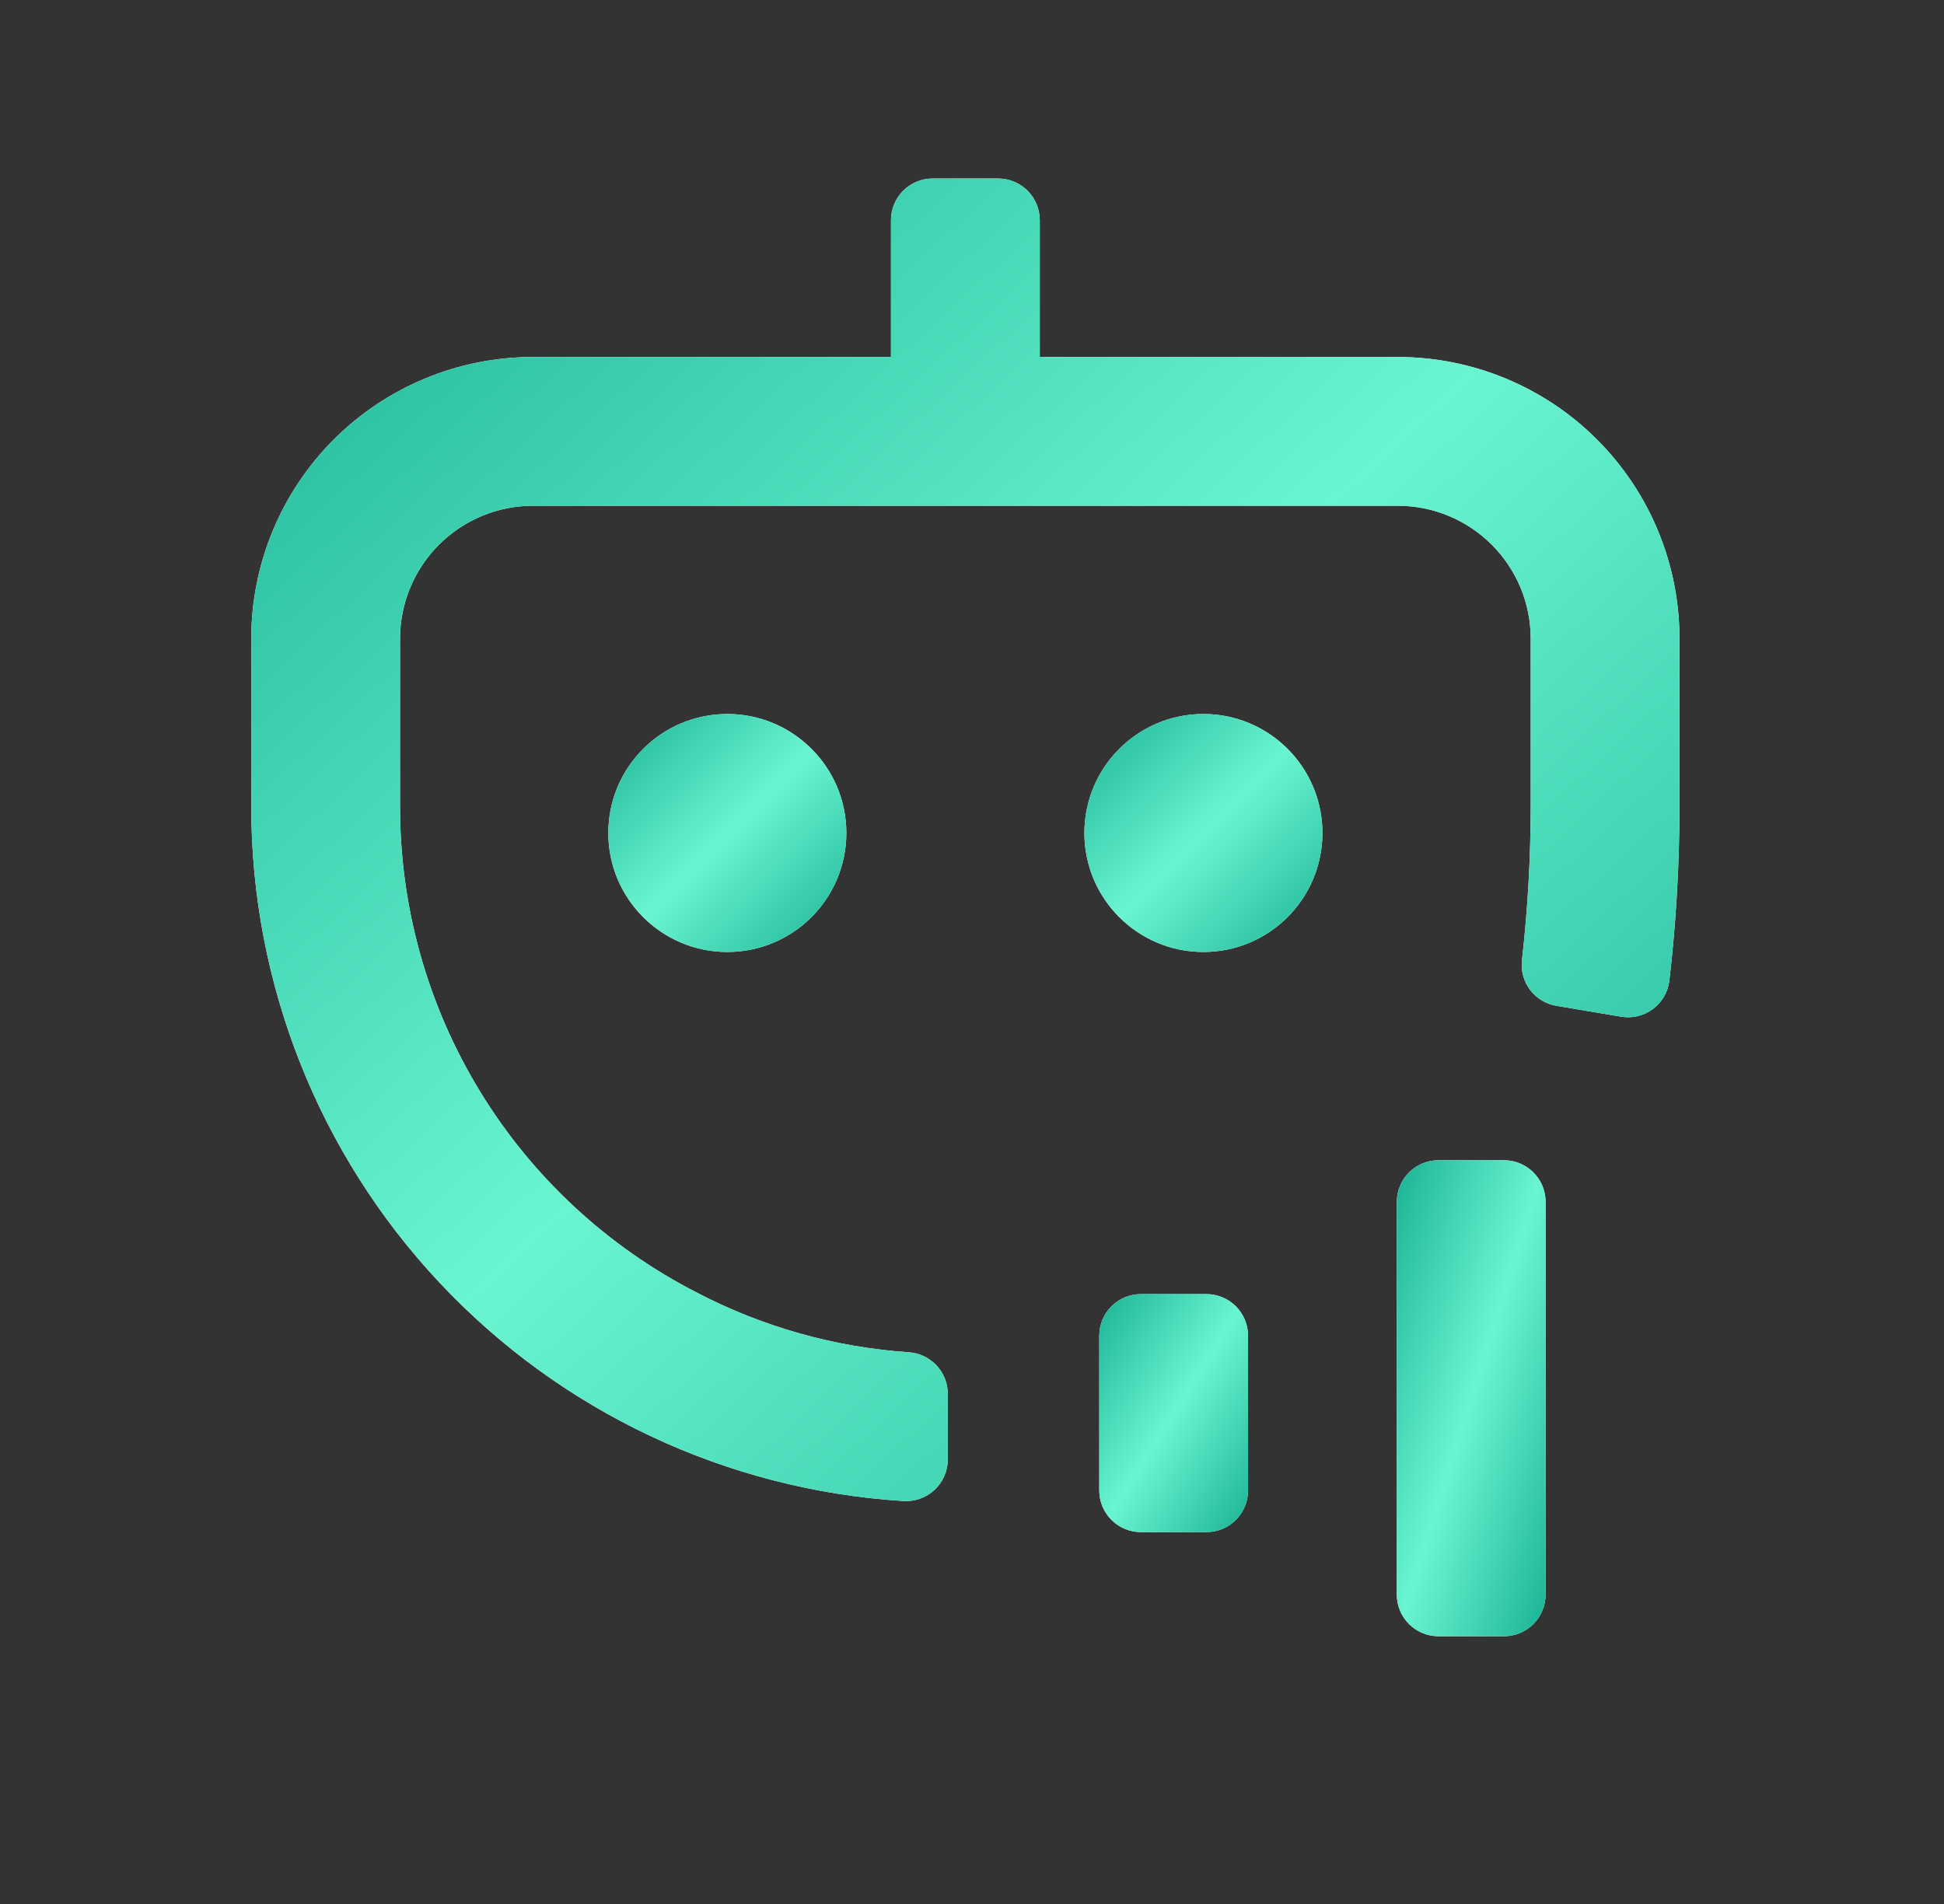 <svg width="49" height="48" viewBox="0 0 49 48" fill="none" xmlns="http://www.w3.org/2000/svg">
<rect x="0" y="0" width="49" height="48" fill="#333333" stroke="none"/>
<path d="M35.234 9H26.208V5.55C26.208 5.272 26.097 5.004 25.901 4.808C25.704 4.611 25.436 4.5 25.158 4.5H23.508C23.23 4.5 22.962 4.611 22.765 4.808C22.569 5.004 22.458 5.272 22.458 5.55V9H13.435C11.552 9 9.745 9.748 8.413 11.08C7.081 12.412 6.333 14.219 6.333 16.102V20.329C6.331 24.79 8.029 29.085 11.082 32.339C14.135 35.592 18.313 37.56 22.765 37.841C22.91 37.851 23.055 37.831 23.191 37.782C23.327 37.734 23.452 37.658 23.557 37.559C23.663 37.46 23.747 37.341 23.804 37.208C23.861 37.075 23.891 36.932 23.89 36.788V35.138C23.889 34.87 23.786 34.613 23.602 34.419C23.418 34.224 23.168 34.107 22.901 34.091C21.04 33.964 19.226 33.453 17.572 32.591C15.315 31.436 13.421 29.68 12.099 27.515C10.777 25.352 10.08 22.864 10.083 20.329V16.102C10.083 15.213 10.436 14.361 11.065 13.732C11.694 13.103 12.546 12.75 13.435 12.75H35.23C36.12 12.75 36.972 13.103 37.601 13.732C38.23 14.361 38.583 15.213 38.583 16.102V20.329C38.582 21.626 38.508 22.921 38.362 24.21C38.332 24.477 38.407 24.745 38.569 24.958C38.732 25.172 38.971 25.315 39.236 25.358L40.863 25.631C41.003 25.655 41.146 25.649 41.284 25.616C41.422 25.582 41.552 25.521 41.665 25.436C41.779 25.35 41.874 25.243 41.945 25.12C42.016 24.997 42.061 24.861 42.078 24.72C42.247 23.262 42.332 21.796 42.333 20.329V16.099C42.332 14.216 41.584 12.411 40.253 11.08C38.922 9.749 37.117 9.001 35.234 9Z" fill="white"/>
<path d="M35.234 9H26.208V5.55C26.208 5.272 26.097 5.004 25.901 4.808C25.704 4.611 25.436 4.5 25.158 4.5H23.508C23.23 4.5 22.962 4.611 22.765 4.808C22.569 5.004 22.458 5.272 22.458 5.55V9H13.435C11.552 9 9.745 9.748 8.413 11.08C7.081 12.412 6.333 14.219 6.333 16.102V20.329C6.331 24.79 8.029 29.085 11.082 32.339C14.135 35.592 18.313 37.56 22.765 37.841C22.91 37.851 23.055 37.831 23.191 37.782C23.327 37.734 23.452 37.658 23.557 37.559C23.663 37.46 23.747 37.341 23.804 37.208C23.861 37.075 23.891 36.932 23.89 36.788V35.138C23.889 34.87 23.786 34.613 23.602 34.419C23.418 34.224 23.168 34.107 22.901 34.091C21.04 33.964 19.226 33.453 17.572 32.591C15.315 31.436 13.421 29.68 12.099 27.515C10.777 25.352 10.08 22.864 10.083 20.329V16.102C10.083 15.213 10.436 14.361 11.065 13.732C11.694 13.103 12.546 12.75 13.435 12.75H35.23C36.12 12.75 36.972 13.103 37.601 13.732C38.23 14.361 38.583 15.213 38.583 16.102V20.329C38.582 21.626 38.508 22.921 38.362 24.21C38.332 24.477 38.407 24.745 38.569 24.958C38.732 25.172 38.971 25.315 39.236 25.358L40.863 25.631C41.003 25.655 41.146 25.649 41.284 25.616C41.422 25.582 41.552 25.521 41.665 25.436C41.779 25.35 41.874 25.243 41.945 25.12C42.016 24.997 42.061 24.861 42.078 24.72C42.247 23.262 42.332 21.796 42.333 20.329V16.099C42.332 14.216 41.584 12.411 40.253 11.08C38.922 9.749 37.117 9.001 35.234 9Z" fill="url(#paint0_linear_1987_3028)"/>
<path d="M18.333 24C19.99 24 21.333 22.657 21.333 21C21.333 19.343 19.99 18 18.333 18C16.676 18 15.333 19.343 15.333 21C15.333 22.657 16.676 24 18.333 24Z" fill="white"/>
<path d="M18.333 24C19.99 24 21.333 22.657 21.333 21C21.333 19.343 19.99 18 18.333 18C16.676 18 15.333 19.343 15.333 21C15.333 22.657 16.676 24 18.333 24Z" fill="url(#paint1_linear_1987_3028)"/>
<path d="M30.333 24C31.99 24 33.333 22.657 33.333 21C33.333 19.343 31.99 18 30.333 18C28.676 18 27.333 19.343 27.333 21C27.333 22.657 28.676 24 30.333 24Z" fill="white"/>
<path d="M30.333 24C31.99 24 33.333 22.657 33.333 21C33.333 19.343 31.99 18 30.333 18C28.676 18 27.333 19.343 27.333 21C27.333 22.657 28.676 24 30.333 24Z" fill="url(#paint2_linear_1987_3028)"/>
<path d="M37.908 29.25H36.258C35.678 29.25 35.208 29.72 35.208 30.3V40.2C35.208 40.78 35.678 41.25 36.258 41.25H37.908C38.488 41.25 38.958 40.78 38.958 40.2V30.3C38.958 29.72 38.488 29.25 37.908 29.25Z" fill="white"/>
<path d="M37.908 29.25H36.258C35.678 29.25 35.208 29.72 35.208 30.3V40.2C35.208 40.78 35.678 41.25 36.258 41.25H37.908C38.488 41.25 38.958 40.78 38.958 40.2V30.3C38.958 29.72 38.488 29.25 37.908 29.25Z" fill="url(#paint3_linear_1987_3028)"/>
<path d="M30.408 32.625H28.758C28.178 32.625 27.708 33.095 27.708 33.675V37.575C27.708 38.155 28.178 38.625 28.758 38.625H30.408C30.988 38.625 31.458 38.155 31.458 37.575V33.675C31.458 33.095 30.988 32.625 30.408 32.625Z" fill="white"/>
<path d="M30.408 32.625H28.758C28.178 32.625 27.708 33.095 27.708 33.675V37.575C27.708 38.155 28.178 38.625 28.758 38.625H30.408C30.988 38.625 31.458 38.155 31.458 37.575V33.675C31.458 33.095 30.988 32.625 30.408 32.625Z" fill="url(#paint4_linear_1987_3028)"/>
<defs>
<linearGradient id="paint0_linear_1987_3028" x1="42.333" y1="37.844" x2="9.176" y2="1.879" gradientUnits="userSpaceOnUse">
<stop stop-color="#1AB394"/>
<stop offset="0.5" stop-color="#6AF5D2"/>
<stop offset="1" stop-color="#1AB394"/>
</linearGradient>
<linearGradient id="paint1_linear_1987_3028" x1="21.333" y1="24" x2="15.347" y2="17.986" gradientUnits="userSpaceOnUse">
<stop stop-color="#1AB394"/>
<stop offset="0.5" stop-color="#6AF5D2"/>
<stop offset="1" stop-color="#1AB394"/>
</linearGradient>
<linearGradient id="paint2_linear_1987_3028" x1="33.333" y1="24" x2="27.347" y2="17.986" gradientUnits="userSpaceOnUse">
<stop stop-color="#1AB394"/>
<stop offset="0.5" stop-color="#6AF5D2"/>
<stop offset="1" stop-color="#1AB394"/>
</linearGradient>
<linearGradient id="paint3_linear_1987_3028" x1="38.958" y1="41.25" x2="32.115" y2="39.102" gradientUnits="userSpaceOnUse">
<stop stop-color="#1AB394"/>
<stop offset="0.5" stop-color="#6AF5D2"/>
<stop offset="1" stop-color="#1AB394"/>
</linearGradient>
<linearGradient id="paint4_linear_1987_3028" x1="31.458" y1="38.625" x2="26.066" y2="35.239" gradientUnits="userSpaceOnUse">
<stop stop-color="#1AB394"/>
<stop offset="0.5" stop-color="#6AF5D2"/>
<stop offset="1" stop-color="#1AB394"/>
</linearGradient>
</defs>
</svg>
